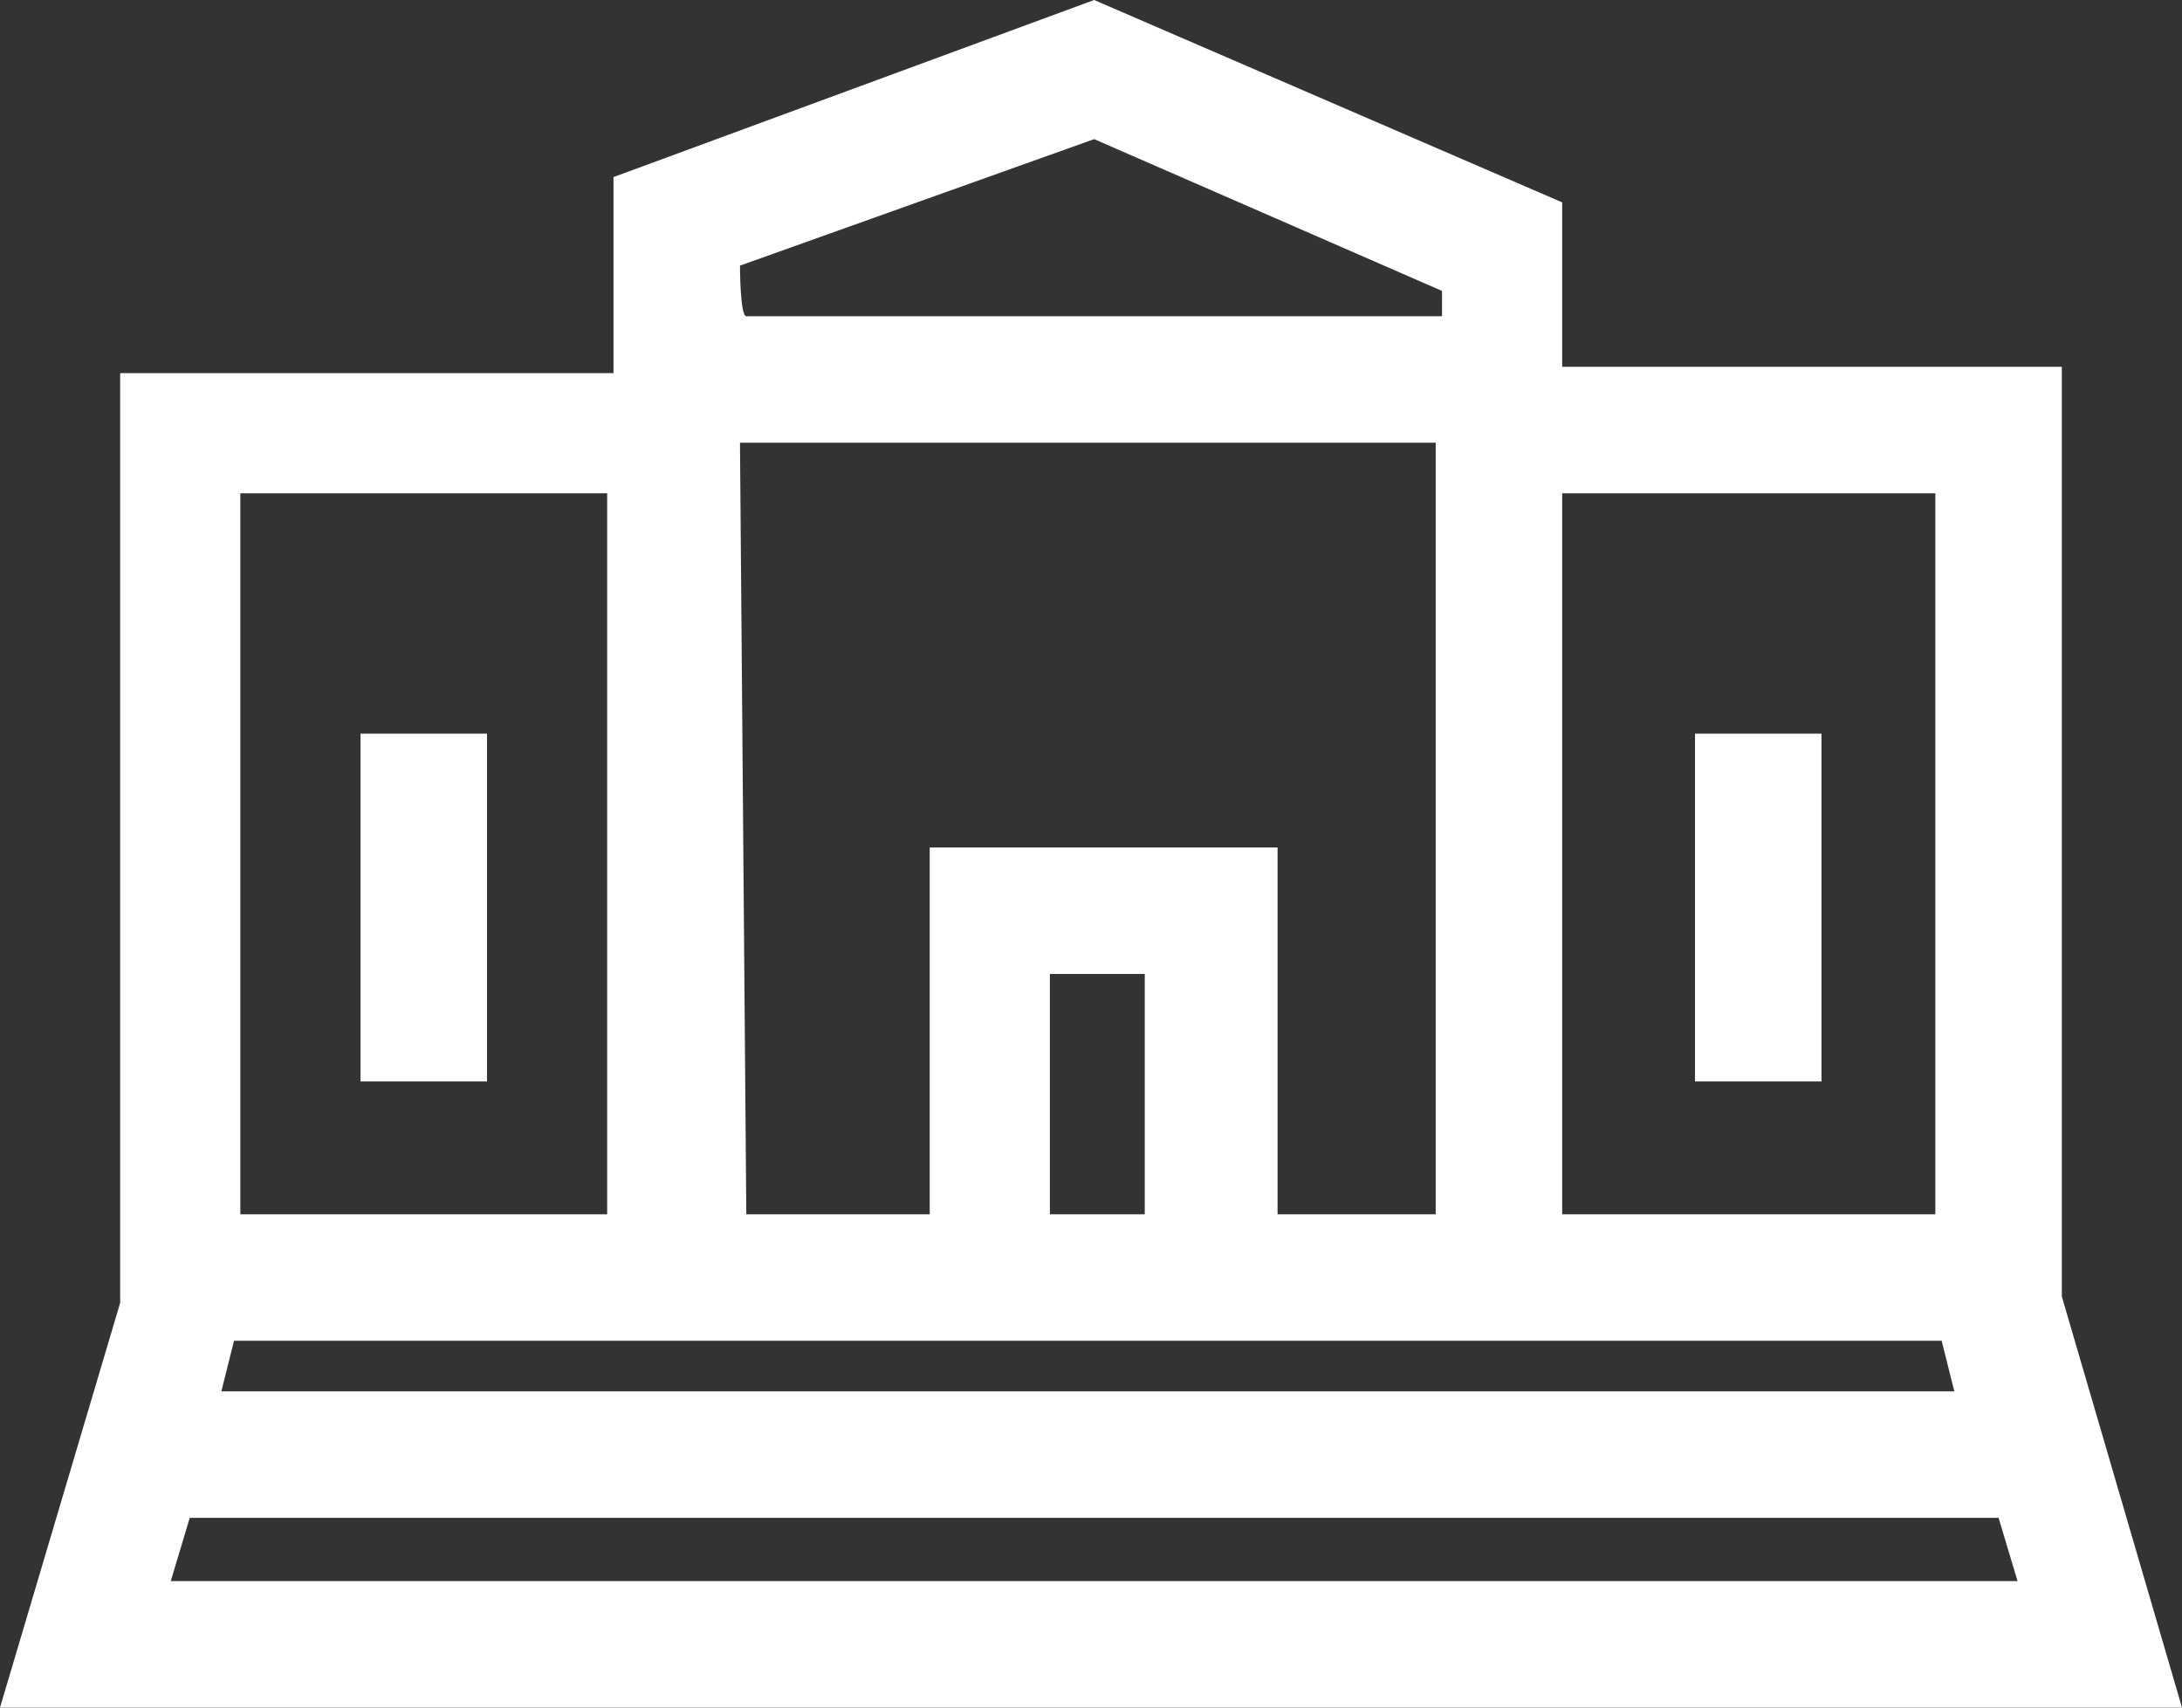<?xml version="1.0" encoding="utf-8"?>
<!-- Generator: Adobe Illustrator 26.3.1, SVG Export Plug-In . SVG Version: 6.00 Build 0)  -->
<svg version="1.1" id="_イヤー_2" xmlns="http://www.w3.org/2000/svg" xmlns:xlink="http://www.w3.org/1999/xlink" x="0px"
	 y="0px" viewBox="0 0 34.5 27" style="enable-background:new 0 0 34.5 27;" xml:space="preserve">
<rect x="0" y="0" width="34.5" height="27" fill="#333333" stroke="none"/>
<style type="text/css">
	.st0{fill:#FFFFFF;}
</style>
<g id="_イヤー_1-2">
	<g>
		<rect x="26.8" y="11.6" class="st0" width="2" height="5.5"/>
		<rect x="5.7" y="11.6" class="st0" width="2" height="5.5"/>
		<path class="st0" d="M34.5,27l-1.9-6.5V5.8h-7.9V3.2L17.3,0L9.7,2.8v3.1H1.9v14.7L0,27H34.5z M11.7,7h11v12.2h-2.5v-5.8h-5.5v5.8
			h-2.9L11.7,7L11.7,7z M18.1,19.2h-1.5v-3.8h1.5V19.2z M14.6,21.2h16.1l0.2,0.8H3.5l0.2-0.8C3.7,21.2,14.6,21.2,14.6,21.2z M2.7,25
			l0.3-1h28.6l0.3,1H2.7L2.7,25z M30.6,19.2h-5.9V7.8h5.9V19.2z M11.7,4.2l5.6-2l5.5,2.4V5h-11C11.7,5,11.7,4.2,11.7,4.2z M3.8,7.8
			h5.8v11.4H3.8V7.8z"/>
	</g>
</g>
</svg>
